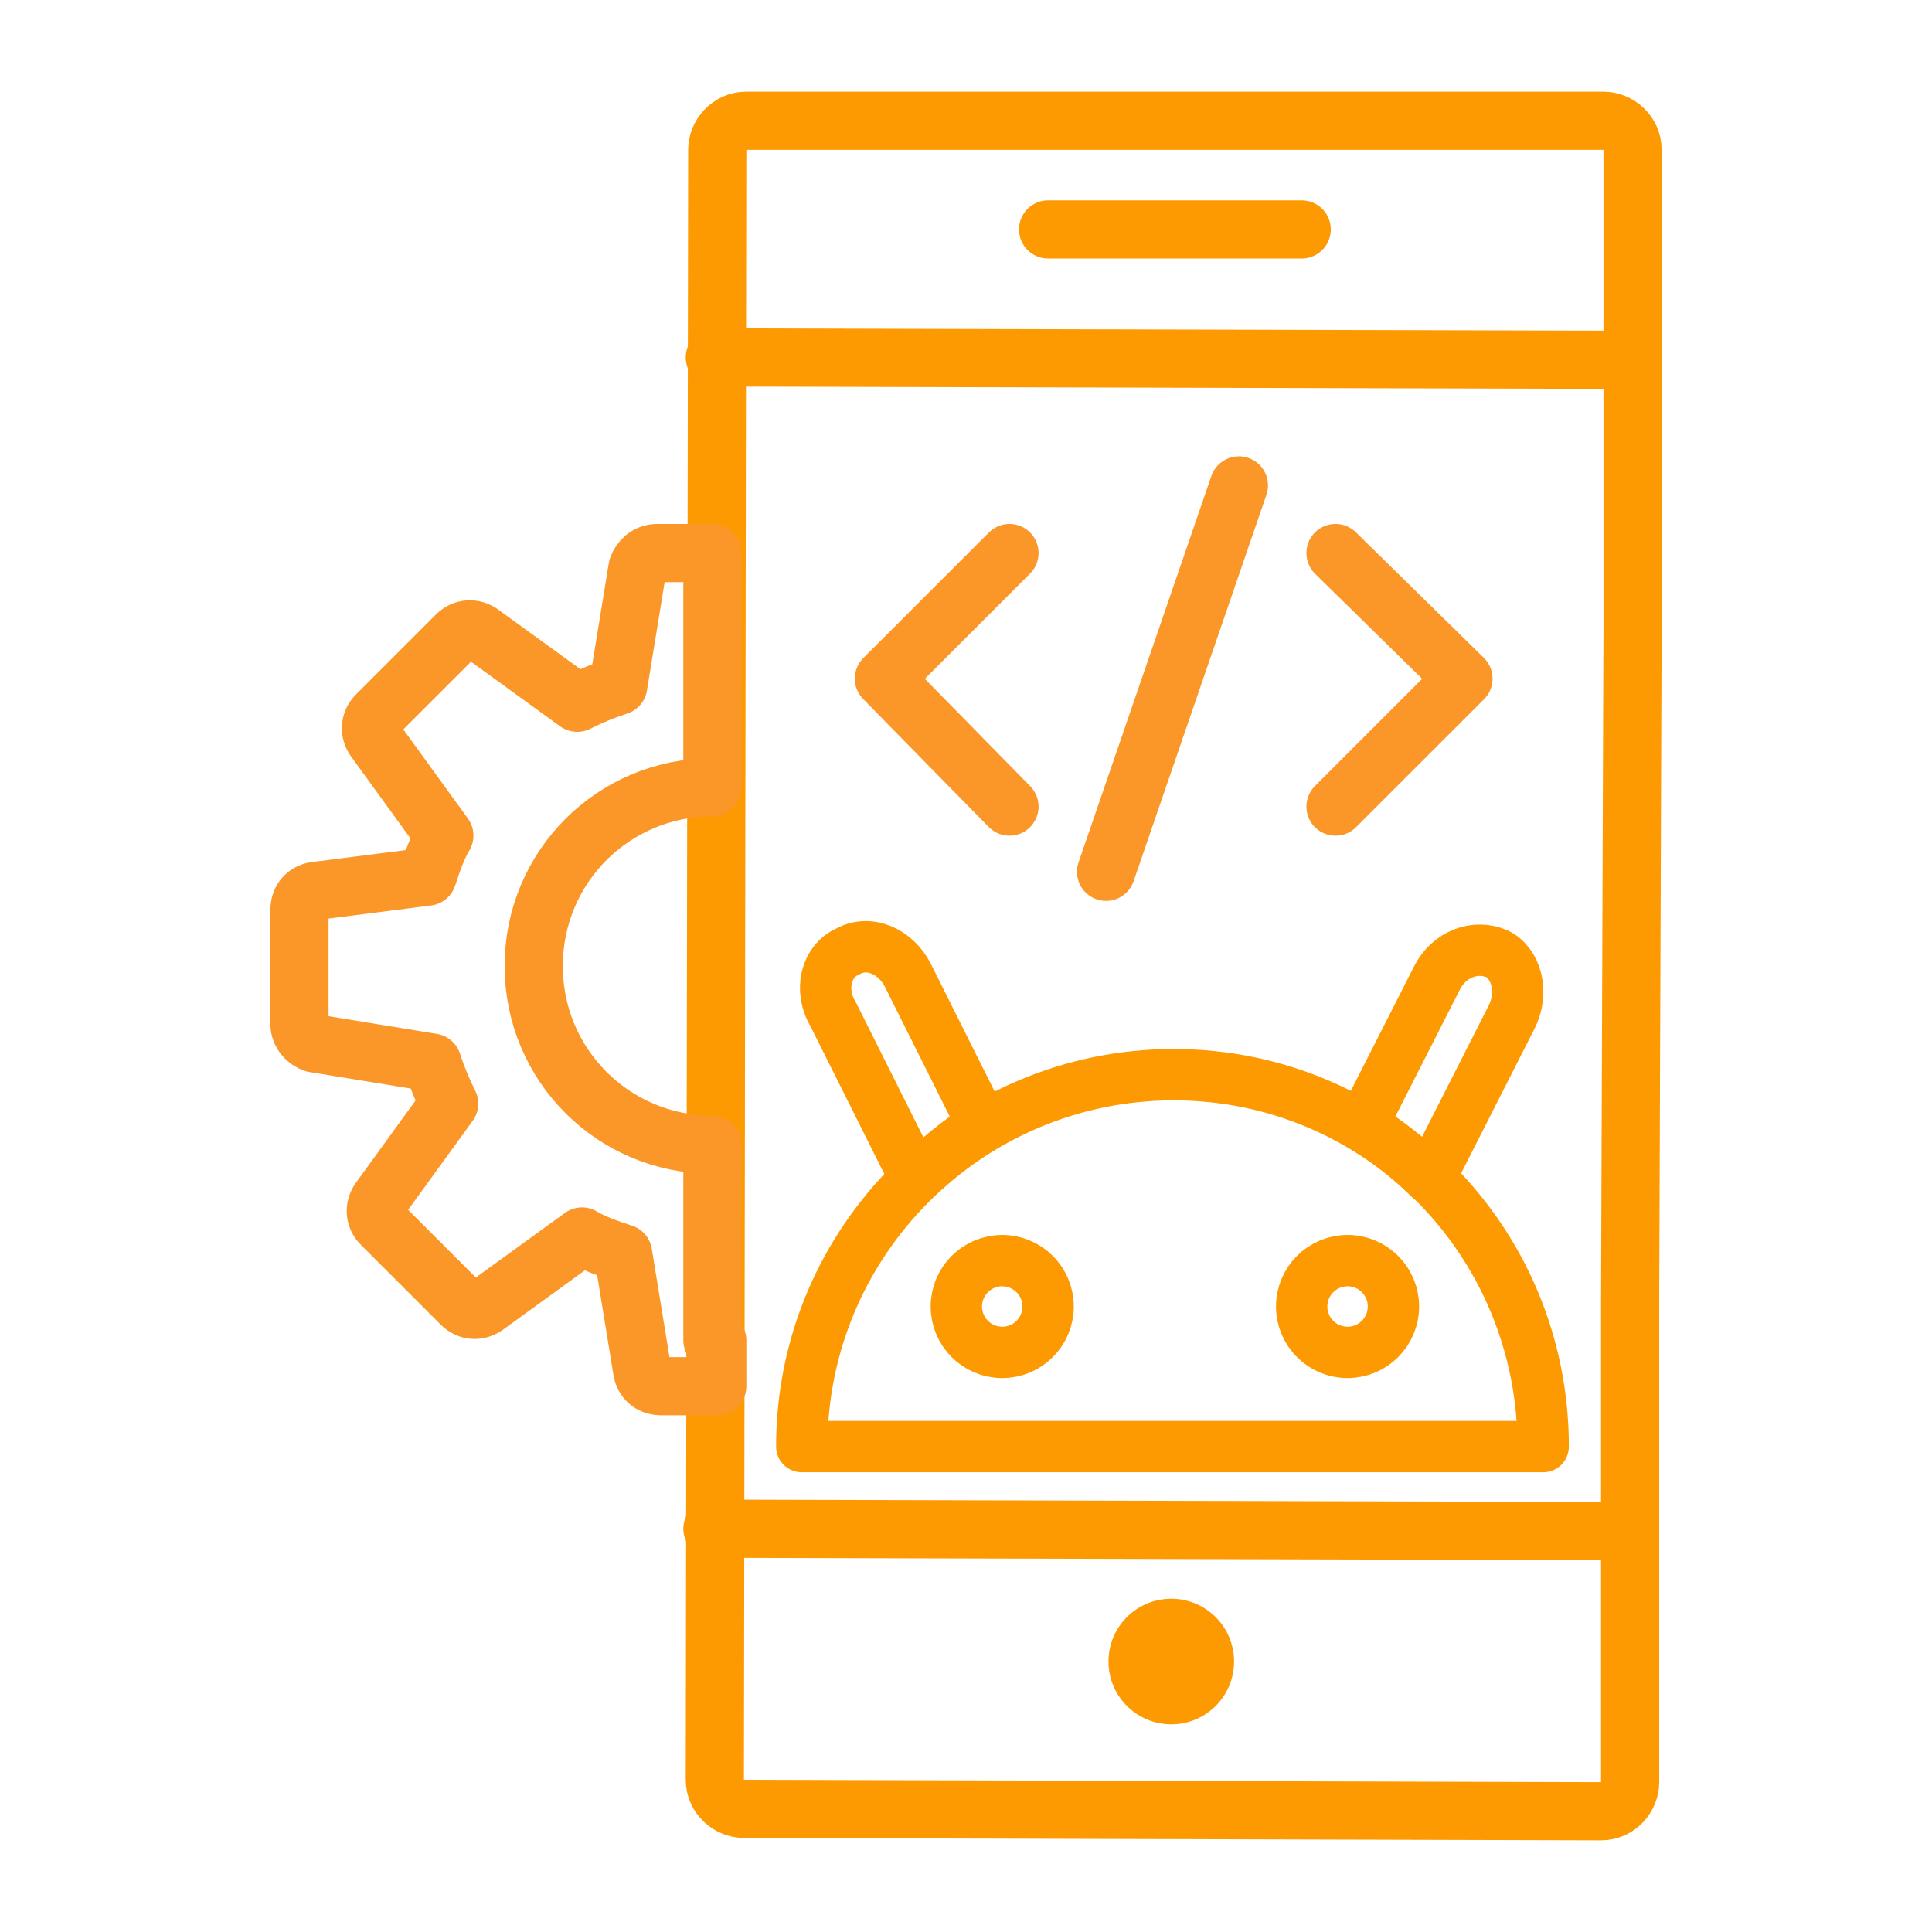 <?xml version="1.0" encoding="utf-8"?>
<!-- Generator: Adobe Illustrator 27.0.0, SVG Export Plug-In . SVG Version: 6.00 Build 0)  -->
<svg version="1.1" id="Layer_1" xmlns="http://www.w3.org/2000/svg" xmlns:xlink="http://www.w3.org/1999/xlink" x="0px" y="0px"
	 viewBox="0 0 80 80" style="enable-background:new 0 0 80 80;" xml:space="preserve">
<style type="text/css">
	.st0{fill:none;stroke:#FA9728;stroke-width:2.409;stroke-linecap:round;stroke-linejoin:round;}
	.st1{fill:#FA9728;}
	.st2{fill:none;stroke:#FD9901;stroke-width:2.409;stroke-linecap:round;stroke-linejoin:round;}
	.st3{fill:#FD9901;}
	.st4{fill:none;stroke:#FD9901;stroke-width:2.126;stroke-linecap:round;stroke-linejoin:round;}
</style>
<g>
	<g>
		<g>
			<g>
				<line class="st2" x1="29.6" y1="14.8" x2="67.6" y2="14.9"/>
				<line class="st2" x1="29.5" y1="63.3" x2="67.5" y2="63.4"/>
				<line class="st2" x1="43.4" y1="9.5" x2="53.9" y2="9.5"/>
				<circle class="st3" cx="48.5" cy="68.8" r="2.6"/>
				<path class="st2" d="M67.6,26.1l0-19.9c0-0.7-0.6-1.2-1.2-1.2L30.9,5c-0.7,0-1.2,0.6-1.2,1.2l-0.1,67.5c0,0.7,0.6,1.2,1.2,1.2
					L66.3,75c0.7,0,1.2-0.6,1.2-1.2l0-19.9L67.6,26.1z"/>
			</g>
		</g>
	</g>
	<path class="st0" d="M29.5,55.5v-8.1c-4.1,0-7.4-3.3-7.4-7.4s3.3-7.4,7.4-7.4v-8v-1.7h-2.3c-0.4,0-0.7,0.3-0.8,0.6l-0.8,4.9
		c-0.6,0.2-1.1,0.4-1.7,0.7l-4-2.9c-0.3-0.2-0.7-0.2-1,0.1l-3.3,3.3c-0.3,0.3-0.3,0.7-0.1,1l2.9,4c-0.3,0.5-0.5,1.1-0.7,1.7L13,36.9
		c-0.4,0.1-0.6,0.4-0.6,0.8v4.7c0,0.4,0.3,0.7,0.6,0.8l4.9,0.8c0.2,0.6,0.4,1.1,0.7,1.7l-2.9,4c-0.2,0.3-0.2,0.7,0.1,1l3.3,3.3
		c0.3,0.3,0.7,0.3,1,0.1l4-2.9c0.5,0.3,1.1,0.5,1.7,0.7l0.8,4.9c0.1,0.4,0.4,0.6,0.8,0.6h2.3V55.5z"/>
	<g>
		<g>
			<polyline class="st0" points="41.8,33.4 36.6,28.1 41.8,22.9 			"/>
			<polyline class="st0" points="55.3,22.9 60.6,28.1 55.3,33.4 			"/>
		</g>
		<line class="st0" x1="51.3" y1="20.1" x2="45.8" y2="36.1"/>
	</g>
	<g>
		<g>
			<path class="st4" d="M48.6,44.5c-8.5,0-15.4,6.9-15.4,15.4h30.7C63.9,51.4,57.1,44.5,48.6,44.5z"/>
			<path class="st4" d="M59.2,48.8l3.4-6.7c0.5-1,0.2-2.2-0.6-2.6c-0.9-0.4-2,0-2.5,1l-3.1,6.1C57.4,47.2,58.4,48,59.2,48.8z"/>
			<path class="st4" d="M37.9,48.8c0.9-0.8,1.8-1.6,2.8-2.2l-3.1-6.2c-0.5-1-1.6-1.5-2.5-1c-0.9,0.4-1.2,1.6-0.6,2.6L37.9,48.8z"/>
			<circle class="st4" cx="41.5" cy="54.1" r="1.9"/>
			<circle class="st4" cx="55.8" cy="54.1" r="1.9"/>
		</g>
	</g>
</g>
</svg>

